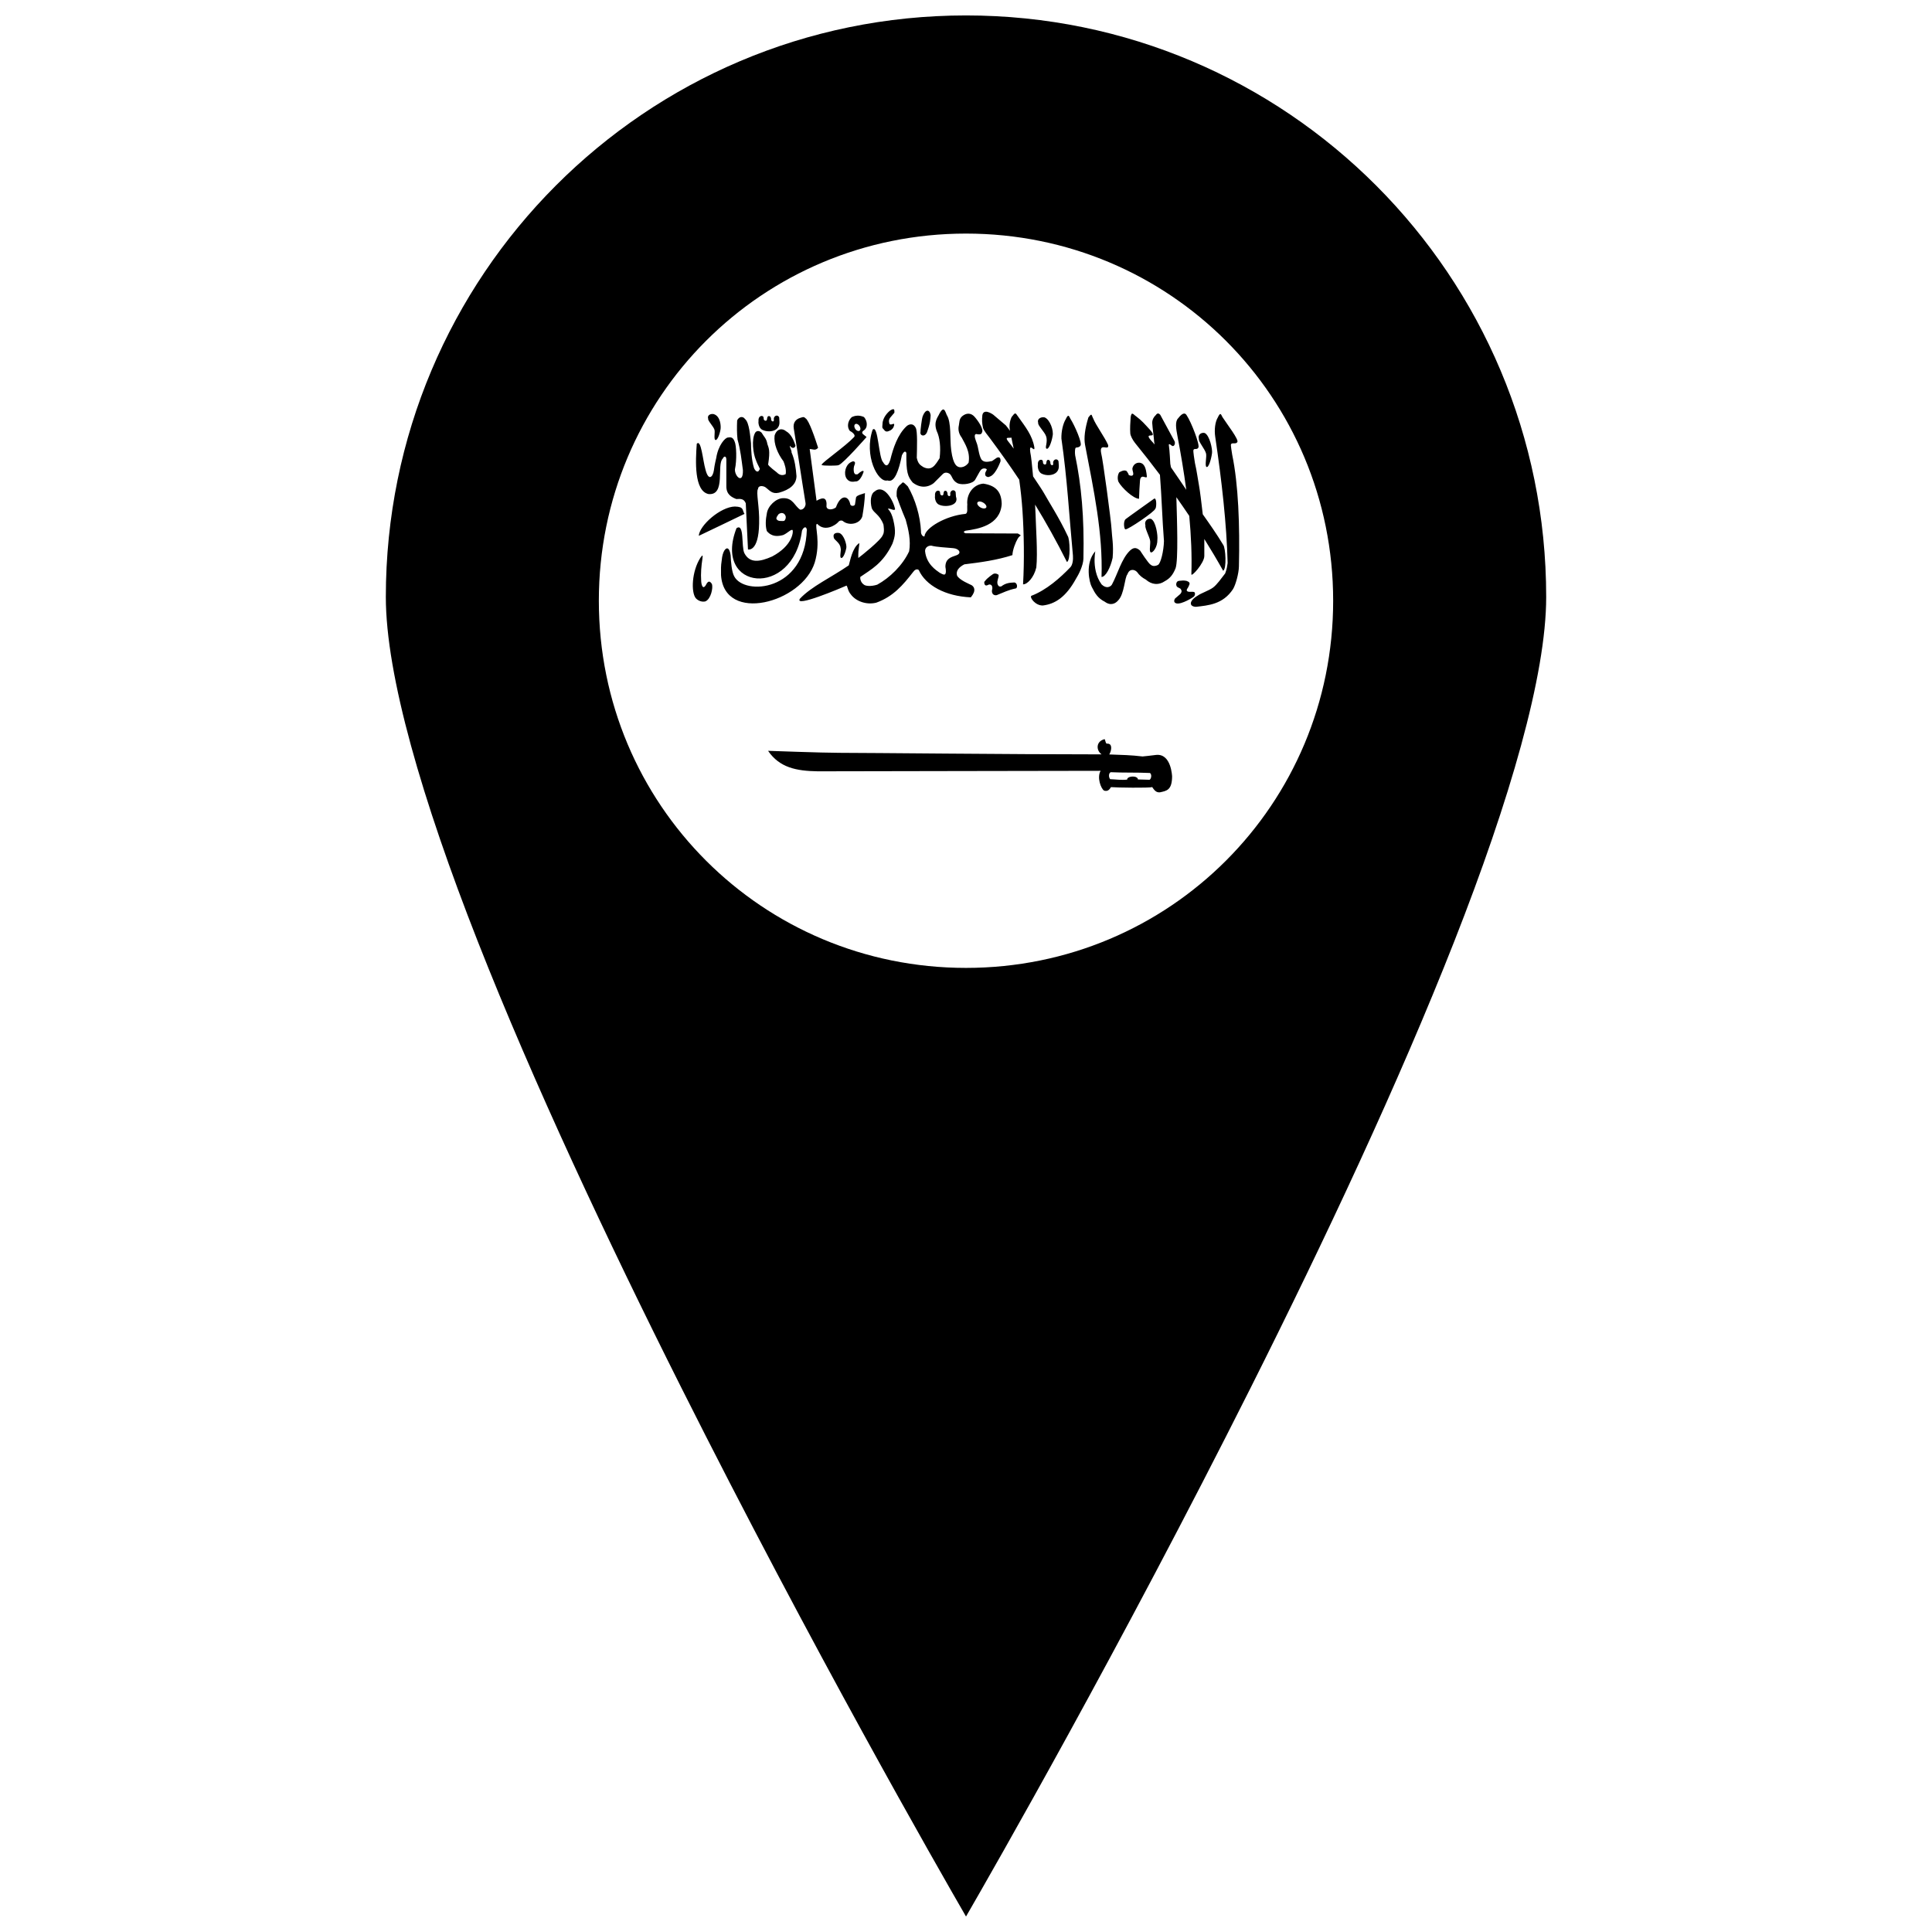 <?xml version="1.0" encoding="UTF-8"?>
<!-- Uploaded to: SVG Repo, www.svgrepo.com, Generator: SVG Repo Mixer Tools -->
<svg width="800px" height="800px" version="1.1" viewBox="144 144 512 512" xmlns="http://www.w3.org/2000/svg">
 <defs>
  <clipPath id="a">
   <path d="m246 148.09h308v503.81h-308z"/>
  </clipPath>
 </defs>
 <g clip-path="url(#a)">
  <path d="m400 148.09c-84.953 0-153.75 68.957-153.75 154.12 0 20.711 9.648 53.82 24.328 91.18s34.297 79.152 53.922 118.24c34.875 69.457 68.156 127.55 75.504 140.27 7.348-12.719 40.629-70.816 75.504-140.27 19.625-39.086 39.242-80.883 53.922-118.24 14.68-37.359 24.328-70.469 24.328-91.18 0-85.164-68.801-154.12-153.75-154.12zm0 57.812c53.965 0 97.301 43.336 97.301 97.301 0 53.965-43.336 97.301-97.301 97.301s-97.301-43.336-97.301-97.301c0-53.965 43.336-97.301 97.301-97.301z"/>
 </g>
 <path d="m380.72 252.44c-0.152-0.004-0.375 0.078-0.691 0.266-0.707 0.477-2.113 1.938-2.156 3.625-0.043 0.949-0.223 0.945 0.398 1.551 0.449 0.648 0.898 0.586 1.805 0.109 0.52-0.383 0.695-0.629 0.871-1.273 0.215-1.078-1.137 0.512-1.309-0.691-0.301-1.117 0.562-1.574 1.383-2.652 0.016-0.508 0.027-0.922-0.305-0.934zm13.207 0.074c-0.254 0.035-0.562 0.359-0.992 1.141-0.309 0.816-1.637 2.055-0.68 4.606 0.785 1.617 1.109 4.246 0.75 7.176-0.543 0.832-0.668 1.117-1.383 1.949-1.004 1.078-2.086 0.801-2.922 0.398-0.777-0.523-1.391-0.793-1.746-2.461 0.062-2.656 0.219-7.004-0.266-7.926-0.715-1.43-1.895-0.918-2.398-0.484-2.422 2.215-3.621 5.957-4.352 8.93-0.672 2.168-1.387 1.543-1.891 0.668-1.223-1.148-1.309-10.113-2.785-8.641-2.367 6.762 1.359 14.172 3.938 13.453 1.863 0.77 3.043-2.773 3.805-6.652 0.523-1.09 0.922-1.215 1.188-0.656-0.07 5.16 0.371 6.312 1.695 7.875 2.961 2.281 5.406 0.289 5.598 0.098 0.191-0.191 2.301-2.301 2.301-2.301 0.512-0.539 1.191-0.57 1.914-0.098 0.703 0.641 0.613 1.742 2.121 2.508 1.27 0.508 3.977 0.125 4.606-0.969 0.844-1.449 1.051-1.945 1.441-2.496 0.602-0.805 1.637-0.449 1.637-0.195-0.098 0.449-0.703 0.891-0.289 1.695 0.719 0.539 0.883 0.191 1.309 0.074 1.5-0.719 2.629-3.977 2.629-3.977 0.066-1.215-0.625-1.121-1.066-0.871-0.574 0.352-0.609 0.473-1.188 0.824-0.734 0.109-2.156 0.594-2.859-0.496-0.719-1.312-0.723-3.137-1.273-4.461 0-0.098-0.961-2.078-0.074-2.207 0.449 0.082 1.41 0.332 1.562-0.473 0.469-0.785-1.016-3.012-2.023-4.133-0.879-0.961-2.086-1.078-3.262-0.098-0.82 0.754-0.699 1.598-0.859 2.398-0.207 0.918-0.168 2.059 0.762 3.273 0.82 1.617 2.309 3.691 1.816 6.617 0 0-0.867 1.395-2.387 1.211-0.633-0.137-1.668-0.414-2.219-4.473-0.414-3.07 0.105-7.375-1.199-9.391-0.293-0.762-0.547-1.5-0.969-1.441zm-4.18 0.324c-0.395 0.035-0.832 0.492-1.188 1.383-0.305 0.676-0.68 4.207-0.617 4.207-0.242 1.051 1.098 1.496 1.707 0.145 0.914-2.477 0.922-3.531 0.98-4.582-0.141-0.801-0.488-1.188-0.883-1.152zm15.438 0.277c-0.406 0.039-0.727 0.273-0.848 0.871-0.16 1.406-0.078 2.172 0.156 3.344 0.18 0.781 1.32 2.09 1.879 2.848 2.676 3.594 5.246 7.207 7.731 10.941 0.391 2.773 0.676 5.488 0.859 8.191 0.402 5.926 0.523 13.305 0.156 19.547 1.109 0.043 2.891-1.793 3.516-4.484 0.406-3.723-0.145-11.316-0.18-13.512-0.027-0.91-0.082-2-0.145-3.137 2.891 4.723 5.695 9.727 8.445 15.219 1.004-0.477 0.781-6.125 0.195-6.918-2.203-4.742-5.246-9.422-6.215-11.223-0.352-0.648-1.543-2.465-2.957-4.555-0.262-2.984-0.543-5.516-0.727-6.277-0.453-3.156 1.297 0.355 1.055-1.477-0.566-3.152-2.309-5.293-4.363-8.18-0.664-0.938-0.648-1.129-1.672 0.23-0.613 1.387-0.602 2.539-0.426 3.625-0.27-0.391-0.602-0.855-1.078-1.43-1.773-1.523-1.883-1.605-3.356-2.848-0.465-0.328-1.348-0.836-2.023-0.777zm45.758 0.473c-0.195-0.027-0.414 0.066-0.652 0.426-0.465 0.406-0.961 1.141-0.945 2.086 0.113 1.664 0.41 3.367 0.52 5.027 0.039 0.223 0.082 0.445 0.121 0.668-0.18-0.227-0.336-0.406-0.426-0.496-3.242-3.406 1.488-0.555-0.617-3.188-1.781-1.957-2.305-2.578-3.828-3.758-0.766-0.496-1.227-1.438-1.477 0.168-0.102 1.414-0.203 3.051-0.109 4.242-0.004 0.664 0.68 1.91 1.273 2.641 2.164 2.656 4.371 5.484 6.594 8.434 0.469 6.016 0.594 11.531 1.066 17.559-0.066 2.578-0.859 6-1.613 6.324 0 0-1.148 0.66-1.914-0.074-0.559-0.223-2.785-3.719-2.785-3.719-1.141-1.047-1.902-0.746-2.715 0-2.238 2.164-3.254 6.215-4.773 9.004-0.391 0.621-1.496 1.152-2.727-0.051-3.121-4.266-1.297-10.332-1.684-8.773-2.781 3.133-1.551 8.324-0.922 9.441 0.918 1.832 1.656 3.008 3.441 3.914 1.625 1.195 2.891 0.449 3.586-0.387 1.633-1.695 1.656-6.027 2.426-6.883 0.539-1.574 1.887-1.305 2.543-0.605 0.637 0.918 1.391 1.512 2.328 2.012 1.523 1.344 3.344 1.59 5.137 0.363 1.227-0.688 2.019-1.582 2.738-3.344 0.77-2.059 0.391-12.852 0.219-18.855 1.152 1.621 2.289 3.281 3.418 4.957 0.496 5.269 0.719 10.461 0.559 15.438-0.117 0.988 3.453-2.953 3.43-4.824-0.016-1.637 0-3.117 0-4.496 1.73 2.766 3.406 5.578 4.992 8.422 0.98-0.52 0.645-6.078 0.027-6.848-1.66-2.785-3.785-5.793-5.43-8.121-0.324-2.938-0.77-6.402-0.969-7.465-0.312-1.656-0.629-4.144-1.102-6.109-0.129-0.766-0.523-3.219-0.398-3.453 0.191-0.547 0.926 0.016 1.285-0.617 0.539-0.586-1.867-6.824-3.09-8.605-0.438-0.797-1.234-0.523-2.219 0.777-0.914 0.855-0.578 2.801-0.23 4.652 0.906 4.723 1.711 9.527 2.352 14.324-1.184-1.758-2.625-3.887-4.047-5.938-0.039-0.199-0.184-0.922-0.184-0.934 0-0.086-0.195-3.863-0.363-4.762-0.031-0.367-0.117-0.473 0.266-0.426 0.406 0.34 0.461 0.359 0.715 0.473 0.41 0.074 0.77-0.617 0.52-1.262-1.27-2.34-2.535-4.688-3.805-7.027-0.152-0.152-0.324-0.309-0.52-0.34zm-118.09 0.121c-0.703-0.023-1.477 0.414-1.176 1.262-0.176 0.461 1.375 2.016 1.648 2.871 0.242 0.609-0.242 2.57 0.266 2.75 0.469 0.203 1.113-1.359 1.355-2.801 0.137-0.789 0.035-3.492-1.805-4.047-0.094-0.023-0.191-0.035-0.289-0.035zm134.53 0.016c-0.16 0.016-0.355 0.273-0.652 0.91-0.719 1.18-0.969 3.289-0.68 5.148 1.73 11.711 3.019 23.055 3.285 33.434-0.148 0.984-0.191 1.508-0.656 2.75-1.023 1.309-2.148 2.953-3.211 3.746-1.062 0.793-3.32 1.547-4.059 2.133-2.344 1.355-2.356 2.914-0.461 2.969 3.266-0.379 7.129-0.648 9.793-4.664 0.711-1.125 1.551-4.18 1.586-6.047 0.25-10.953-0.141-21.664-1.781-29.582-0.105-0.77-0.445-2.543-0.316-2.773 0.211-0.543 1.281 0.055 1.66-0.57 0.559-0.57-2.762-4.824-3.926-6.641-0.234-0.457-0.375-0.832-0.582-0.812zm-34.246 0.184c-0.133 0.023-0.332 0.227-0.703 0.715-0.914 2.984-1.234 5.418-0.883 7.269 2.344 12.227 4.742 23.367 4.363 35.008 1.109 0.004 2.394-2.543 2.945-5.066 0.301-3.477-0.199-5.59-0.289-7.633s-2.312-18.621-2.762-20.164c-0.543-2.922 2.16-0.383 1.867-2.086-0.934-2.144-3.269-5.266-4-7.125-0.273-0.5-0.309-0.961-0.531-0.922zm-83.387 0.23c-0.289 0.051-0.566 0.289-0.668 0.68-0.062 0.258 0.109 0.684-0.121 0.812-0.133 0.133-0.641 0.043-0.617-0.668 0-0.227-0.168-0.461-0.266-0.605-0.102-0.066-0.168-0.086-0.352-0.086-0.223 0.012-0.219 0.066-0.34 0.254-0.055 0.191-0.125 0.375-0.125 0.594-0.027 0.254-0.129 0.34-0.316 0.375-0.207 0-0.16 0.023-0.328-0.086-0.102-0.109-0.219-0.152-0.219-0.34 0-0.195-0.051-0.504-0.109-0.629-0.09-0.117-0.227-0.176-0.387-0.219-0.871 0.004-0.934 1.004-0.887 1.383-0.066 0.07-0.098 1.844 1.09 2.34 1.594 0.762 4.586 0.438 4.461-2.133 0-0.227-0.051-0.992-0.074-1.199-0.164-0.379-0.465-0.523-0.75-0.473zm21.402 0.023c-0.551 0.027-1.039 0.188-1.453 0.398-1.059 1.012-1.305 2.637-0.473 3.648 0.812 0.383 1.617 1.199 1.078 1.648-2.293 2.449-8.254 6.535-8.555 7.281 0 0.004-0.008 0.016-0.012 0.023v0.023 0.012c0 0.004 0.008 0.016 0.012 0.023 0 0 0.008 0.012 0.012 0.012h0.012s0.008 0.012 0.012 0.012h0.012l0.012 0.012c0.305 0.203 4.035 0.199 4.449 0.012 0 0 0.008-0.012 0.012-0.012h0.012v-0.012c1.281-0.473 7.367-7.43 7.367-7.43-0.316-0.27-0.605-0.469-0.922-0.738-0.336-0.293-0.305-0.578 0-0.871 1.508-0.879 1.031-2.809 0.242-3.684-0.652-0.293-1.266-0.391-1.816-0.363zm55.938 0.023c-0.16 0.016-0.355 0.262-0.652 0.898-0.719 1.18-1.207 3.231-1.152 5.148 1.559 10.785 2.035 20.223 3.055 31.012 0.082 1.043-0.07 2.559-0.762 3.164-2.566 2.68-6.262 5.981-10.289 7.5-0.434 0.488 1.078 2.559 3.031 2.559 3.266-0.379 6.137-2.211 8.797-7.039 0.711-1.125 1.961-3.535 2-5.406 0.25-10.953-0.551-19.469-2.195-27.387-0.105-0.77-0.035-1.684 0.098-1.914 0.211-0.254 0.93 0.004 1.309-0.617 0.559-0.57-1.492-5.297-2.652-7.113-0.23-0.457-0.375-0.82-0.582-0.801zm-86.66 0.328c-0.449 0.051-0.875 0.418-1.078 0.91-0.074 1.73-0.086 3.461 0.109 5.055 0.785 2.797 1.035 5.254 1.418 8.121 0.105 3.836-2.215 1.66-2.109-0.242 0.535-2.469 0.391-6.359-0.086-7.344-0.379-0.984-0.816-1.23-1.734-1.066-0.73-0.043-2.613 2.008-3.137 5.406 0 0-0.438 1.742-0.629 3.297-0.258 1.754-1.422 2.996-2.231-0.242-0.699-2.356-1.129-8.156-2.301-6.797-0.336 4.531-0.734 12.5 3.113 13.316 4.656 0.449 2.082-7.871 3.769-9.379 0.32-0.746 0.91-0.758 0.957 0.184v7.066c-0.043 2.297 1.469 2.981 2.641 3.453 1.219-0.094 2.031-0.062 2.508 1.129 0.191 4.074 0.391 8.156 0.582 12.227 0 0 2.82 0.812 2.957-6.871 0.137-4.512-0.898-8.297-0.293-9.172 0.023-0.863 1.125-0.906 1.891-0.484 1.215 0.859 1.758 1.914 3.648 1.492 2.879-0.793 4.609-2.188 4.652-4.398-0.168-2.102-0.41-4.203-1.32-6.301 0.125-0.383-0.551-1.375-0.426-1.758 0.516 0.809 1.301 0.742 1.48 0-0.488-1.613-1.254-3.16-2.484-3.828-1.02-0.898-2.508-0.707-3.055 1.164-0.254 2.156 0.781 4.711 2.352 6.797 0.332 0.816 0.801 2.172 0.594 3.394-0.836 0.477-1.664 0.277-2.363-0.461 0 0-2.289-1.715-2.289-2.098 0.609-3.891 0.129-4.336-0.207-5.418-0.234-1.492-0.941-1.965-1.516-2.981-0.574-0.605-1.352-0.605-1.719 0-1.012 1.754-0.539 5.523 0.195 7.211 0.527 1.551 1.34 2.519 0.957 2.519-0.312 0.879-0.969 0.672-1.441-0.34-0.676-2.094-0.812-5.211-0.812-6.617-0.203-1.742-0.43-5.465-1.574-6.41-0.305-0.418-0.668-0.562-1.02-0.52zm16.348 0.023c-0.23 0.027-0.488 0.16-0.789 0.23-0.988 0.316-1.918 1.172-1.625 2.836 1.172 7.109 1.934 12.535 3.102 19.645 0.18 0.832-0.52 1.93-1.418 1.816-1.531-1.035-1.91-3.133-4.519-3.043-1.891 0.023-4.047 2.078-4.312 4.059-0.316 1.574-0.426 3.281 0 4.652 1.328 1.598 2.918 1.426 4.312 1.066 1.148-0.473 2.09-1.602 2.496-1.332h0.012v0.012c0.25 0.438-0.023 4.137-5.406 6.992-3.309 1.484-5.941 1.84-7.356-0.859-0.879-1.688 0.062-8.113-2.098-6.629-6.391 16.469 14.969 18.766 17.355 0.68 0.152-0.512 0.625-1.023 0.957-0.898 0.145 0.062 0.277 0.258 0.328 0.629-0.496 16.379-16.523 17.5-19.242 12.348-0.676-1.215-0.879-3.918-0.945-5.539-0.125-0.98-0.371-1.547-0.652-1.77-0.648-0.488-1.523 0.785-1.707 2.992-0.27 1.777-0.195 2.266-0.195 3.977 0.855 12.938 21.477 7.379 24.832-3.309 1.66-5.523-0.035-9.691 0.52-10.203 0.004-0.004 0.016-0.012 0.027-0.012 0.004-0.004 0.016-0.012 0.027-0.012 0.004-0.004 0.016-0.012 0.027-0.012 0.016-0.004 0.051-0.012 0.074-0.012 2.047 2.207 4.918 0.281 5.551-0.484 0.27-0.383 0.945-0.629 1.418-0.133 1.598 1.148 4.394 0.605 4.981-1.418 0.34-1.98 0.625-4.019 0.691-6.133-1.039 0.324-1.879 0.566-2.219 0.922-0.082 0.086-0.141 0.184-0.156 0.293-0.09 0.586-0.176 1.172-0.266 1.758-0.008 0.051-0.027 0.094-0.047 0.133-0.043 0.07-0.117 0.137-0.195 0.184-0.367 0.199-1.008 0.086-1.043-0.449-0.496-2.25-2.531-2.543-3.769 0.945-0.832 0.676-2.352 0.805-2.508-0.207 0.203-2.34-0.742-2.652-2.629-1.551-0.609-4.633-1.211-9.059-1.816-13.695 0.789-0.023 1.512 0.547 2.231-0.352-0.777-2.422-2.43-7.356-3.356-7.816-0.008-0.004-0.016-0.012-0.027-0.012-0.043-0.051-0.094-0.098-0.133-0.133-0.016-0.016-0.043-0.035-0.062-0.051-0.016-0.012-0.043-0.027-0.059-0.035-0.039-0.023-0.082-0.039-0.121-0.051-0.086-0.023-0.168-0.035-0.254-0.023zm63.73 0.039c-0.816-0.023-1.723 0.492-1.371 1.516-0.203 0.559 1.758 2.453 2.074 3.488 0.57 1.594-0.434 3.113 0.156 3.332 0.543 0.246 1.301-1.645 1.586-3.394 0.328-1.414-0.68-4.309-2.109-4.906-0.109-0.027-0.223-0.035-0.34-0.035zm-49.648 1.746c0.371-0.039 0.82 0.305 1.043 0.789 0.234 0.516 0.117 1.008-0.266 1.102-0.383 0.094-0.879-0.246-1.113-0.762s-0.117-1.02 0.266-1.113c0.027-0.004 0.047-0.012 0.074-0.012zm92.098 2.387c-0.746-0.027-1.559 0.539-1.234 1.648-0.188 0.605 1.59 2.66 1.879 3.781 0.258 0.801-0.395 3.375 0.145 3.609 0.496 0.266 1.195-1.777 1.453-3.672 0.145-1.035-0.625-4.672-1.926-5.32-0.102-0.027-0.207-0.043-0.316-0.051zm-50.922 1.262c0.066 0.305 0.137 0.609 0.18 0.922 0.152 0.672 0.285 1.34 0.426 2-0.59-0.809-1.074-1.465-1.285-1.695-1.332-1.582 0.031-1.039 0.68-1.223zm11.73 5.769c-0.289 0.051-0.566 0.301-0.668 0.691-0.062 0.258 0.125 0.672-0.109 0.801-0.133 0.133-0.652 0.055-0.629-0.656 0-0.227-0.168-0.477-0.266-0.617-0.102-0.066-0.168-0.086-0.352-0.086-0.223 0.012-0.219 0.066-0.34 0.254-0.051 0.191-0.121 0.379-0.121 0.594-0.027 0.254-0.117 0.34-0.305 0.375-0.207 0-0.172 0.023-0.34-0.086-0.102-0.109-0.219-0.152-0.219-0.34 0-0.195-0.051-0.504-0.109-0.629-0.09-0.117-0.227-0.164-0.387-0.207-0.871 0.004-0.922 0.992-0.871 1.371-0.066 0.07-0.109 1.859 1.078 2.352 1.594 0.762 4.598 0.426 4.473-2.144 0-0.227-0.062-0.992-0.086-1.199-0.164-0.379-0.465-0.523-0.75-0.473zm-53.562 0.531c-0.195-0.023-0.453 0.051-0.75 0.23-1.41 0.762-1.957 3.027-1.078 4.352 0.82 1.168 2.117 0.738 2.289 0.738 1.383 0.172 2.207-2.594 2.207-2.594s0.043-0.777-1.602 0.691c-0.691 0.129-0.785-0.121-0.957-0.508-0.145-0.719-0.113-1.449 0.219-2.168 0.152-0.43 0-0.707-0.328-0.738zm75.715 0.352c-0.781-0.039-1.617 0.469-1.828 1.539 0 0.633 0.285 0.977 0.23 1.551-0.082 0.328-0.418 0.543-1.223 0.156 0.125-0.117-0.52-1.031-0.52-1.031-0.629-0.383-1.465 0.023-2.012 0.375-0.301 0.547-0.523 1.48-0.18 2.438 0.902 1.664 3.992 4.504 5.465 4.531 0.027-1.5 0.172-3.496 0.254-4.738 0.035-0.469 0.145-0.984 0.594-1.102 0.449-0.117 1.227 0.453 1.234-0.039-0.082-0.953-0.273-2.363-0.812-3.031-0.277-0.41-0.73-0.633-1.199-0.656zm-62.672 5.223c-0.023 0.004-0.043 0.027-0.062 0.035-0.008 0.004-0.027 0.016-0.035 0.023-0.156 0.117-0.34 0.387-0.75 0.68-0.695 0.789-0.82 1.34-0.777 2.922 0.039 0.168 1.316 3.719 2.398 6.215 0.73 2.594 1.406 5.566 0.91 8.375-1.707 3.711-5.144 7.039-8.457 8.848-1.688 0.539-3.148 0.355-3.539-0.012 0-0.004-0.008-0.012-0.012-0.012-0.969-0.652-0.992-1.812-0.934-2.012v-0.012c0-0.004 0.008-0.012 0.012-0.012 2.797-1.949 5.992-3.527 8.496-8.785 0.738-2.012 0.965-3.219 0.23-6.324-0.285-1.156-0.641-2.109-1.43-2.934 0-0.004 0.008-0.012 0.012-0.012 0.477-0.227 1.711 0.684 1.902 0.109-0.293-1.484-1.297-3.477-2.438-4.496-0.996-0.906-2.082-1.012-2.992-0.184-1.027 0.57-1.246 2.625-0.75 4.422 0.551 1.352 2.035 1.59 3.09 4.312v0.012c0.023 0.172 0.363 2.031-0.168 2.789-0.434 1.348-5.981 5.723-6.375 5.988-0.004 0.004-0.031 0.023-0.035 0.023 0 0.004-0.008 0.012-0.012 0.012 0 0-0.008 0.012-0.012 0.012l-0.012 0.012h-0.012-0.012s-0.008-0.012-0.012-0.012v-0.012c0-0.004-0.008-0.023-0.012-0.023-0.016-0.109 0.012-0.387 0-0.836-0.035-0.82 0.301-2.676 0.277-2.992v-0.012c0-0.004-0.008-0.012-0.012-0.012v-0.012h-0.012c-1.836 1.184-2.441 4.816-2.773 5.891-4.644 3.207-9.918 5.598-12.953 8.848-1.582 2.469 10.898-2.836 12.348-3.477 0.012 0.012 0.027 0.023 0.035 0.035 0.277 0.305 0.301 1.359 1.129 2.316 1.297 1.758 4.055 2.84 6.738 2.168 4.5-1.625 7.09-4.691 9.73-8.094 0.379-0.547 0.969-0.98 1.516-0.559 1.812 4.059 7.043 6.949 13.805 7.246 1.562-1.902 0.816-2.836 0.184-3.234-0.195-0.129-3.363-1.363-3.856-2.594-0.309-1.145 0.441-2.156 1.953-2.922 4.34-0.523 8.605-1.109 12.734-2.438 0.043-1.387 0.859-3.461 1.406-4.363 0.379-0.625 0.625-0.688 0.715-0.777 0-0.004 0.008-0.012 0.012-0.012l0.012-0.012s0.008-0.012 0.012-0.012v-0.023c0-0.027 0-0.074-0.012-0.121l-0.703-0.41-13.852-0.059c-0.172-0.066-0.297-0.133-0.375-0.195-0.004-0.004-0.016-0.016-0.027-0.023 0-0.004-0.008-0.012-0.012-0.012 0-0.004-0.008-0.012-0.012-0.012 0-0.004-0.008-0.023-0.012-0.023l-0.012-0.012v-0.012s-0.008-0.012-0.012-0.012v-0.012-0.012-0.012-0.012-0.012-0.012-0.012-0.012c0-0.004 0.008-0.012 0.012-0.012 0-0.004 0.008-0.016 0.012-0.023 0.066-0.09 0.23-0.176 0.438-0.254 3.309-0.449 9.184-1.414 9.574-7.066-0.062-2.945-1.258-4.871-4.871-5.406-2.652 0.207-4.547 2.773-4.242 5.598-0.125 0.762 0.258 2.254-0.52 2.422-5.09 0.465-10.648 3.656-10.832 5.938h-0.012c0 0.004-0.008 0.012-0.012 0.012 0 0-0.016 0.012-0.027 0.012h-0.027c-0.008 0.004-0.027 0.012-0.035 0.012h-0.012-0.027-0.012-0.027c-0.012-0.004-0.035-0.012-0.047-0.012-0.332-0.094-0.758-0.637-0.691-1.406-0.195-3.945-1.48-8.414-3.492-11.852-0.719-0.719-1.031-1.008-1.234-1.043h-0.027-0.035-0.012-0.012-0.012zm13.258 2.086c-0.289 0.051-0.566 0.289-0.668 0.68-0.062 0.258 0.121 0.684-0.109 0.812-0.133 0.133-0.652 0.055-0.629-0.656 0-0.227-0.168-0.477-0.266-0.617-0.102-0.066-0.156-0.086-0.34-0.086-0.223 0.012-0.23 0.066-0.352 0.254-0.051 0.191-0.121 0.379-0.121 0.594-0.027 0.254-0.117 0.34-0.305 0.375-0.207 0-0.16 0.023-0.328-0.086-0.102-0.109-0.23-0.152-0.23-0.34 0-0.195-0.039-0.504-0.098-0.629-0.09-0.117-0.238-0.164-0.398-0.207-0.871 0.004-0.922 0.992-0.871 1.371-0.066 0.07-0.109 1.859 1.078 2.352 1.594 0.762 5.394 0.312 4.473-2.144 0-0.227-0.062-0.992-0.086-1.199-0.164-0.379-0.465-0.523-0.75-0.473zm53.504 2.195c-0.039-0.004-0.086-0.004-0.133 0.012 0 0-7.391 5.258-7.574 5.441-0.734 0.652-0.367 2.941 0 2.68 0.531 0.203 7.969-4.84 7.828-5.43 0.324 0.016 0.48-2.594-0.121-2.703zm-46.52 0.781c0.301-0.035 0.695 0.07 1.078 0.293 0.551 0.32 0.891 0.801 0.848 1.152v0.035c0 0.012-0.023 0.027-0.027 0.039 0 0.012-0.008 0.027-0.012 0.035 0 0.004-0.008 0.016-0.012 0.023 0 0.004-0.008 0.016-0.012 0.023-0.016 0.027-0.047 0.059-0.074 0.086-0.266 0.246-0.879 0.211-1.453-0.121-0.547-0.316-0.883-0.801-0.848-1.152 0-0.012 0.008-0.027 0.012-0.039 0.008-0.043 0.027-0.082 0.047-0.121 0.008-0.012 0.012-0.035 0.027-0.051 0-0.004 0.008-0.012 0.012-0.012 0.016-0.016 0.039-0.043 0.059-0.059 0.086-0.07 0.211-0.117 0.352-0.133zm-64.719 1.324c-3.828 0.07-9.438 5.019-9.586 7.769 4.043-1.941 8.012-3.809 12.117-5.816-0.664-0.988-0.039-1.883-2.531-1.949zm12.41 1.723c0.375 0.004 0.77 0.191 0.98 0.715 0.188 0.48 0.008 0.984-0.219 1.234v0.012c0 0.004-0.008 0.016-0.012 0.023-0.16 0.207-0.727 0.121-1.129 0.121-0.484-0.023-0.727-0.102-1.02-0.496-0.141-0.438 0.285-0.871 0.473-1.199 0-0.004 0.008-0.012 0.012-0.012 0.023-0.027 0.055-0.066 0.086-0.098 0.145-0.133 0.398-0.258 0.668-0.293 0.051-0.004 0.105-0.012 0.156-0.012zm97.395 1.523c-0.68 0.082-1.328 0.727-1.031 1.758-0.188 0.605 0.922 2.719 1.211 3.84 0.258 0.801-0.332 3.059 0.207 3.297 0.496 0.266 1.805-1.34 1.758-3.356 0.145-1.035-0.371-4.856-1.672-5.5-0.148-0.039-0.316-0.055-0.473-0.035zm-82.719 3.734c-0.602 0.043-1.141 0.363-0.898 1.211-0.035 0.613 1.699 1.363 1.805 2.789 0.25 0.586-0.371 2.469 0.145 2.641 0.473 0.195 1.133-1.301 1.383-2.691 0.137-0.762-0.594-3.426-1.84-3.902-0.191-0.039-0.395-0.062-0.594-0.051zm24.758 3.383c0.047-0.004 0.086 0 0.133 0h0.027c1.543 0.418 3.816 0.465 5.793 0.668 1.609 0.102 2.402 1.359 0.898 1.891-1.484 0.508-2.914 0.906-2.922 3.055 0.195 1.062 0.152 1.621-0.012 1.879-0.012 0.016-0.035 0.043-0.047 0.059 0 0.004-0.008 0.012-0.012 0.012 0 0-0.008 0.012-0.012 0.012 0 0-0.008 0.012-0.012 0.012l-0.012 0.012c-0.004 0-0.023 0.012-0.027 0.012-0.023 0.012-0.051 0.027-0.074 0.039-0.023 0.004-0.051 0.004-0.074 0.012-0.352 0.051-0.867-0.285-1.246-0.484-0.918-0.656-3.488-2.25-3.856-5.672-0.051-0.773 0.527-1.438 1.453-1.504zm-60.473 2.629c-0.098 0.004-0.289 0.293-0.547 0.617-2.277 3.629-2.481 9.047-1.223 10.664 0.668 0.766 1.77 1.098 2.582 0.859 1.43-0.621 2.059-3.519 1.719-4.582-0.477-0.746-0.855-0.867-1.332-0.23-1.008 2.047-1.426 0.645-1.516-0.496-0.152-2.168 0.055-4.164 0.293-5.742 0.125-0.809 0.121-1.094 0.027-1.09zm77.621 4.766c-0.168-0.012-0.352 0.016-0.535 0.109-0.035 0-1.629 1.078-2.144 1.828-0.312 0.238-0.277 0.445-0.18 0.859 0.242 0.562 0.676 0.387 1.164 0.121 0.648-0.09 0.961 0.336 0.91 1.113-0.301 0.973 0.133 1.332 0.133 1.395s0.625 0.598 1.359 0.168c1.547-0.59 2.512-1.164 4.676-1.637 0.57-0.012 0.535-1.531-0.363-1.586-1.172 0.059-2.258 0.121-3.43 1.043-0.723 0.168-0.848-0.273-1.008-0.668-0.184-0.977 0.414-1.668 0.293-2.398 0.035 0.035-0.363-0.324-0.871-0.352zm49.699 1.855c-0.289 0.012-0.59 0.051-1.031 0.086-0.477 0.102-0.641 0.309-0.727 0.883 0.035 0.875 0.566 0.828 1.113 1.176 0.316 0.402 0.523 0.77-0.027 1.43-0.52 0.477-0.887 0.738-1.406 1.211-0.246 0.418-0.398 1.059 0.352 1.262 1.383 0.387 4.582-1.691 4.582-1.734 0.52-0.387 0.348-1.129 0.305-1.129-0.301-0.344-0.984-0.137-1.441-0.195-0.219 0-0.934-0.105-0.594-0.738 0.285-0.395 0.391-0.629 0.582-1.113 0.215-0.477 0.027-0.797-0.75-1.055-0.395-0.07-0.668-0.094-0.957-0.086zm-20.762 42.035s-0.008 0.012-0.012 0.012c-2.297 0.59-2.227 2.977-0.75 4.023-24.273 0-61.523-0.41-69.512-0.41-4.469 0-18.609-0.531-18.879-0.531 3.031 4.434 7.426 5.34 13.172 5.43 10.781 0 60.734-0.133 74.949-0.133-1.012 1.793 0.094 4.684 0.887 5.211 0.016 0.012 0.043 0.027 0.059 0.035 0.031 0.016 0.07 0.027 0.098 0.035 0.008 0.004 0.027 0 0.035 0 0.941 0.223 1.355-0.461 1.672-0.957 1.527 0.133 10.121 0.258 10.906-0.012 0 0 0.008-0.012 0.012-0.012 0.531 0.781 1.059 1.523 2.074 1.395 1.77-0.379 3.168-0.574 3.211-4.168 0 0-0.18-6.129-4.203-5.742-0.953 0.145-3.625 0.41-3.625 0.41-3.09-0.367-5.359-0.406-8.836-0.535 0.32-0.406 0.887-2.055 0.195-2.652-0.18-0.152-0.449-0.234-0.824-0.207h-0.012-0.027s-0.008-0.012-0.012-0.012c-0.008-0.004-0.027-0.004-0.035-0.012-0.016-0.012-0.043-0.039-0.059-0.059-0.004-0.004-0.023-0.016-0.027-0.023-0.176-0.254-0.273-0.883-0.387-1.043l-0.012-0.012s-0.008-0.012-0.012-0.012c-0.004-0.004-0.023-0.012-0.027-0.012h-0.012-0.012zm1.648 8.762h0.012c3.543 0.172 6.867 0.035 10.41 0.207 0.562 0.477 0.281 1.57-0.086 1.77-0.016 0.004-0.043 0.023-0.059 0.023-0.012 0.004-0.035 0-0.047 0s-0.035 0.004-0.047 0c-1.152-0.027-1.816-0.055-2.969-0.086 0-0.059-0.008-0.121-0.027-0.168-0.273-0.809-2.25-0.754-2.715-0.121-0.004 0.012-0.016 0.027-0.027 0.035-0.008 0.012-0.016 0.035-0.027 0.051-0.008 0.016-0.016 0.043-0.027 0.059-0.008 0.023-0.008 0.059-0.012 0.086 0 0.027-0.012 0.066-0.012 0.098-1.555 0.188-2.953-0.051-4.508-0.109-0.457-0.566-0.402-1.594 0.133-1.844z" fill-rule="evenodd"/>
</svg>